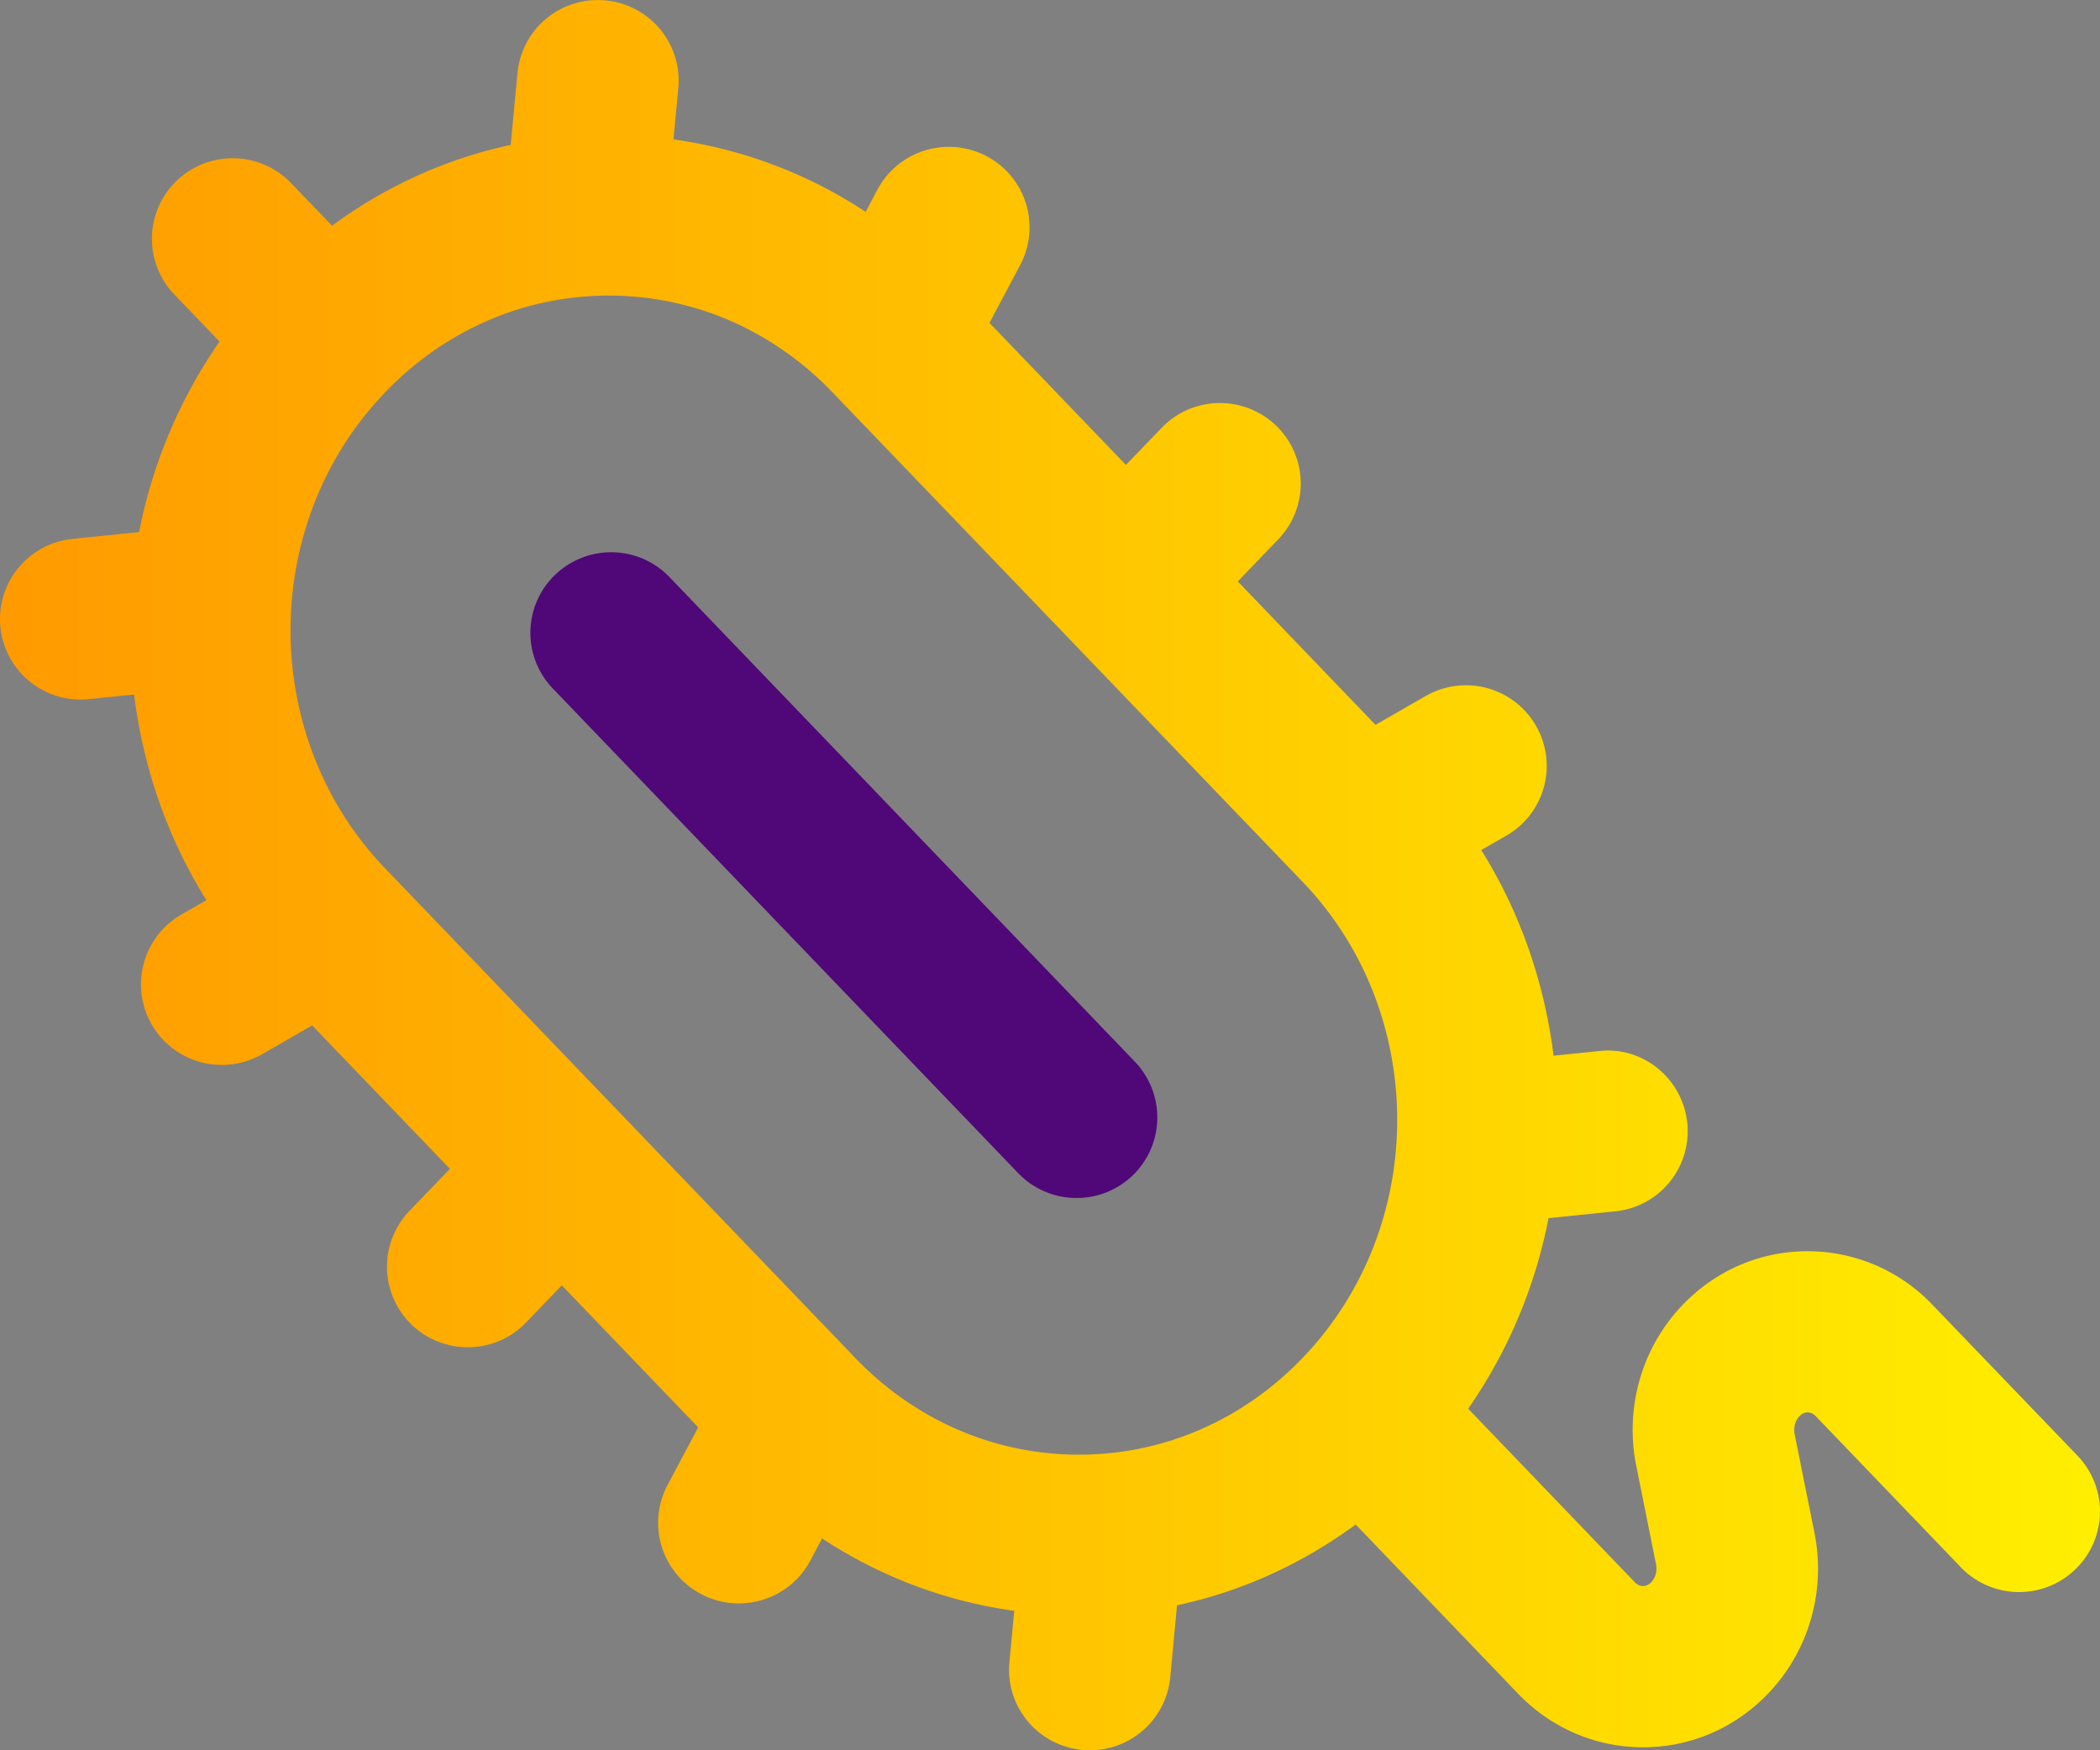 <svg width="120" height="100" xmlns="http://www.w3.org/2000/svg"><rect width="100%" height="100%" fill="#808080" stroke="none"/><defs><linearGradient x1="0%" y1="50%" x2="100%" y2="50%" id="a"><stop stop-color="#FF9A00" offset="0%"/><stop stop-color="#FFEF00" offset="100%"/></linearGradient></defs><g fill="none" fill-rule="evenodd"><path d="M31.73 32.831a4.594 4.594 0 00-.14 6.507l26.594 27.69a4.608 4.608 0 003.335 1.417 4.601 4.601 0 003.332-7.786L38.255 32.97a4.602 4.602 0 00-3.33-1.417 4.624 4.624 0 00-3.195 1.28" fill="#500778"/><path d="M29.183 8.279c-3.68.788-7.14 2.36-10.209 4.617l-2.345-2.439a4.624 4.624 0 00-6.523-.139 4.592 4.592 0 00-.142 6.508l2.582 2.688A28.667 28.667 0 007.95 30.4l-3.802.39a4.605 4.605 0 00-4.125 5.044 4.61 4.61 0 005.062 4.111l2.577-.265c.514 4.121 1.879 8.15 4.135 11.751l-1.429.82a4.6 4.6 0 00-1.697 6.287 4.62 4.62 0 004.006 2.305c.782 0 1.575-.196 2.298-.61l2.863-1.648 7.872 8.195-2.316 2.408a4.596 4.596 0 00.142 6.508 4.607 4.607 0 003.193 1.278 4.612 4.612 0 003.335-1.417l2.04-2.121 7.793 8.113-1.755 3.305a4.604 4.604 0 004.076 6.755c1.657 0 3.26-.892 4.087-2.45l.671-1.264a26.549 26.549 0 0010.981 4.138l-.276 2.934c-.24 2.533 1.626 4.775 4.165 5.013a4.614 4.614 0 005.027-4.153l.385-4.109c3.68-.788 7.137-2.359 10.211-4.616l9.281 9.667c1.896 1.97 4.433 3.06 7.14 3.06h.005c2.708-.002 5.24-1.093 7.131-3.06 2.331-2.424 3.325-5.863 2.657-9.194l-1.133-5.637c-.07-.372.032-.773.27-1.021.142-.144.301-.223.47-.223.174 0 .333.077.472.223l8.285 8.626a4.624 4.624 0 006.528.136 4.592 4.592 0 00.142-6.507l-8.29-8.624a9.84 9.84 0 00-7.132-3.06h-.005c-2.704 0-5.236 1.088-7.134 3.06-2.331 2.424-3.323 5.858-2.657 9.194l1.134 5.642c.072.367-.033.763-.276 1.016-.281.288-.659.29-.94-.002l-9.52-9.912a28.634 28.634 0 004.59-10.886l3.81-.392a4.601 4.601 0 004.12-5.045c-.259-2.528-2.537-4.413-5.06-4.111l-2.581.265c-.515-4.12-1.877-8.15-4.133-11.75l1.429-.82a4.595 4.595 0 001.695-6.287 4.618 4.618 0 00-6.307-1.69l-2.858 1.645-7.87-8.195 2.314-2.408a4.594 4.594 0 00-.14-6.508 4.63 4.63 0 00-6.527.14l-2.04 2.12-7.796-8.115 1.752-3.306a4.592 4.592 0 00-1.92-6.22 4.625 4.625 0 00-6.238 1.916l-.67 1.266a26.478 26.478 0 00-10.984-4.138l.278-2.934a4.605 4.605 0 00-4.167-5.01A4.61 4.61 0 0029.57 4.17l-.387 4.108zm19.683 69.3l-26.862-27.97c-7.202-7.495-7.202-19.692 0-27.19 3.426-3.566 7.969-5.531 12.785-5.531 4.818 0 9.36 1.965 12.785 5.53l26.864 27.967c7.202 7.499 7.202 19.698 0 27.194-3.424 3.568-7.964 5.533-12.785 5.533-4.815 0-9.36-1.965-12.787-5.533" fill="url(#a)"/></g></svg>